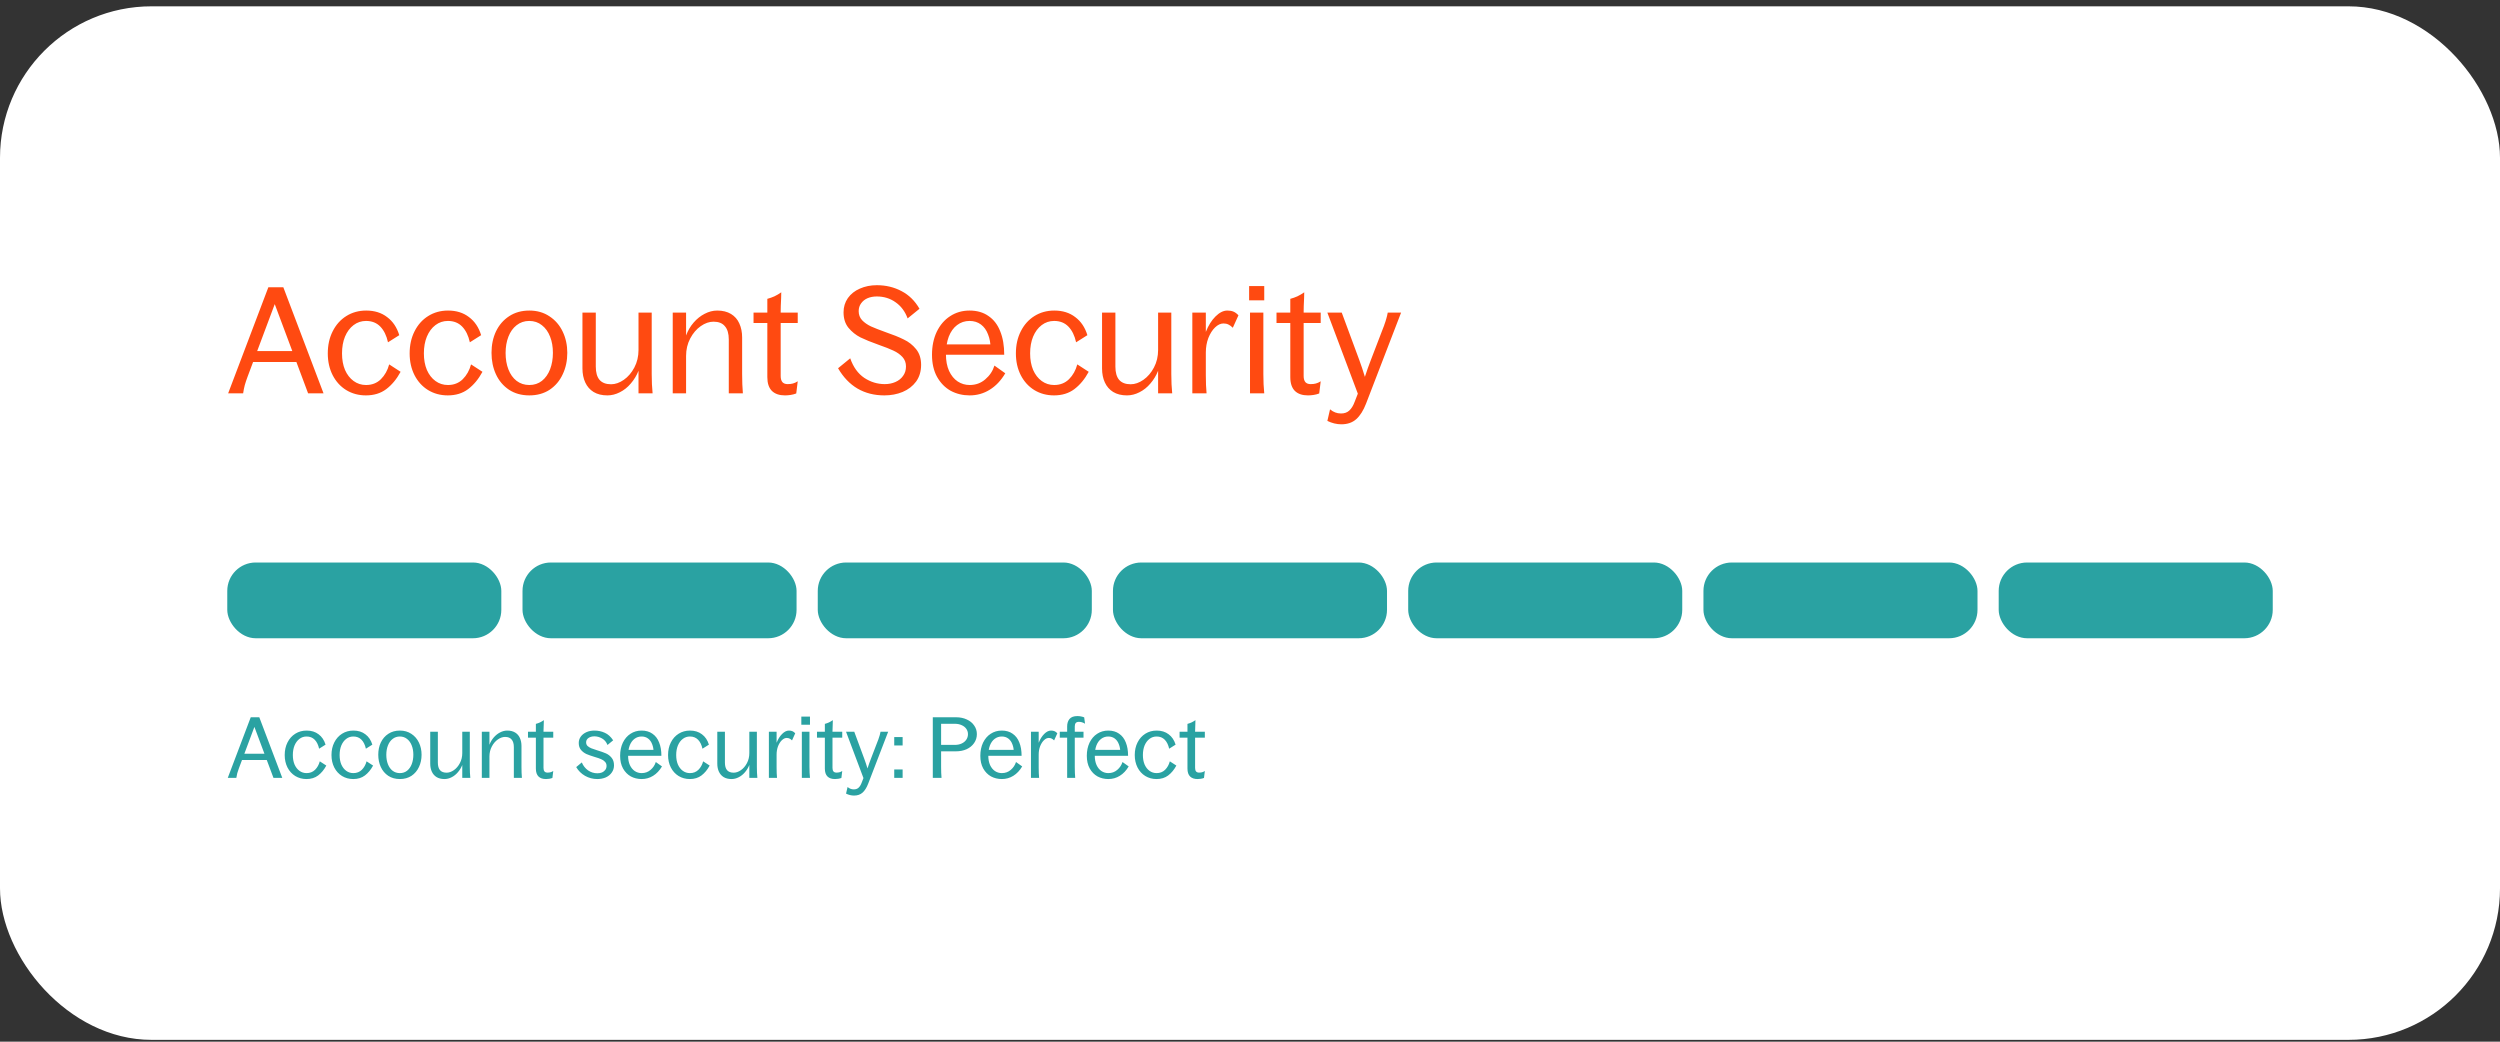 <svg width="360" height="150" viewBox="0 0 360 150" fill="none" xmlns="http://www.w3.org/2000/svg">
<rect x="0" y="0" width="360" height="150" fill="#333333" stroke="none"/>
<rect y="0.91" width="360" height="148.829" rx="21.818" fill="white"/>
<path d="M38.642 41.367H40.799L46.587 56.637H44.365L39.048 42.414L40.265 41.922L35.652 54.245C35.496 54.658 35.361 55.063 35.247 55.462C35.147 55.846 35.069 56.238 35.012 56.637H32.855L38.642 41.367ZM35.909 50.55H43.276L43.469 52.131H35.695L35.909 50.55ZM52.689 56.936C51.636 56.936 50.689 56.679 49.849 56.167C49.023 55.654 48.376 54.943 47.906 54.031C47.436 53.106 47.201 52.059 47.201 50.892C47.201 49.696 47.436 48.635 47.906 47.71C48.376 46.77 49.03 46.037 49.87 45.51C50.71 44.983 51.664 44.72 52.732 44.72C53.928 44.72 54.932 45.033 55.743 45.66C56.569 46.272 57.153 47.14 57.494 48.265L55.871 49.29C55.658 48.322 55.288 47.568 54.761 47.026C54.234 46.486 53.551 46.215 52.711 46.215C52.042 46.215 51.444 46.414 50.917 46.813C50.39 47.212 49.977 47.767 49.678 48.479C49.393 49.176 49.251 49.981 49.251 50.892C49.251 51.789 49.393 52.579 49.678 53.263C49.977 53.946 50.39 54.48 50.917 54.864C51.444 55.249 52.042 55.441 52.711 55.441C53.565 55.441 54.277 55.163 54.846 54.608C55.416 54.038 55.814 53.327 56.042 52.472L57.687 53.54C57.117 54.594 56.427 55.426 55.615 56.039C54.818 56.637 53.843 56.936 52.689 56.936ZM64.478 56.936C63.424 56.936 62.477 56.679 61.637 56.167C60.812 55.654 60.164 54.943 59.694 54.031C59.224 53.106 58.989 52.059 58.989 50.892C58.989 49.696 59.224 48.635 59.694 47.71C60.164 46.77 60.819 46.037 61.659 45.51C62.499 44.983 63.453 44.72 64.52 44.72C65.716 44.72 66.72 45.033 67.532 45.66C68.357 46.272 68.941 47.14 69.283 48.265L67.66 49.29C67.446 48.322 67.076 47.568 66.549 47.026C66.022 46.486 65.339 46.215 64.499 46.215C63.83 46.215 63.232 46.414 62.705 46.813C62.178 47.212 61.766 47.767 61.467 48.479C61.182 49.176 61.039 49.981 61.039 50.892C61.039 51.789 61.182 52.579 61.467 53.263C61.766 53.946 62.178 54.48 62.705 54.864C63.232 55.249 63.83 55.441 64.499 55.441C65.353 55.441 66.065 55.163 66.635 54.608C67.204 54.038 67.603 53.327 67.831 52.472L69.475 53.54C68.906 54.594 68.215 55.426 67.403 56.039C66.606 56.637 65.631 56.936 64.478 56.936ZM76.223 56.936C75.099 56.936 74.123 56.665 73.297 56.124C72.472 55.569 71.845 54.829 71.418 53.903C70.991 52.978 70.778 51.946 70.778 50.806C70.778 49.668 70.991 48.642 71.418 47.731C71.859 46.806 72.493 46.073 73.319 45.532C74.145 44.991 75.113 44.72 76.223 44.72C77.334 44.72 78.302 44.998 79.128 45.553C79.953 46.094 80.587 46.827 81.028 47.753C81.47 48.678 81.69 49.696 81.69 50.806C81.69 51.946 81.47 52.978 81.028 53.903C80.601 54.829 79.975 55.569 79.149 56.124C78.323 56.665 77.348 56.936 76.223 56.936ZM76.223 55.441C76.921 55.441 77.526 55.242 78.038 54.843C78.551 54.43 78.943 53.875 79.213 53.177C79.484 52.465 79.619 51.675 79.619 50.806C79.619 49.938 79.484 49.162 79.213 48.479C78.943 47.781 78.551 47.233 78.038 46.834C77.526 46.422 76.914 46.215 76.202 46.215C75.519 46.215 74.913 46.422 74.387 46.834C73.874 47.233 73.483 47.781 73.212 48.479C72.942 49.176 72.806 49.959 72.806 50.828C72.806 51.711 72.942 52.501 73.212 53.198C73.483 53.896 73.874 54.444 74.387 54.843C74.913 55.242 75.526 55.441 76.223 55.441ZM85.794 52.793C85.794 53.633 85.972 54.266 86.328 54.693C86.698 55.12 87.254 55.334 87.994 55.334C88.606 55.334 89.219 55.12 89.831 54.693C90.443 54.266 90.948 53.675 91.347 52.921C91.746 52.166 91.945 51.326 91.945 50.401V45.019H93.846V53.86C93.846 54.886 93.888 55.811 93.974 56.637H91.945V53.391C91.674 54.074 91.304 54.686 90.834 55.227C90.379 55.768 89.852 56.188 89.254 56.487C88.67 56.786 88.072 56.936 87.46 56.936C86.677 56.936 86.015 56.772 85.474 56.444C84.947 56.117 84.549 55.661 84.278 55.078C84.008 54.494 83.872 53.818 83.872 53.049V45.019H85.794V52.793ZM96.873 45.019H98.795V48.308C99.051 47.61 99.414 46.991 99.884 46.45C100.354 45.909 100.881 45.489 101.464 45.19C102.062 44.877 102.667 44.72 103.28 44.72C104.063 44.72 104.725 44.884 105.266 45.211C105.807 45.539 106.205 45.994 106.462 46.578C106.732 47.162 106.867 47.838 106.867 48.607V53.86C106.867 54.886 106.903 55.811 106.974 56.637H104.945V48.885C104.945 48.044 104.76 47.411 104.39 46.984C104.034 46.542 103.486 46.322 102.746 46.322C102.133 46.322 101.521 46.535 100.909 46.962C100.297 47.39 99.791 47.98 99.393 48.735C98.994 49.49 98.795 50.33 98.795 51.255V56.637H96.873V45.019ZM113.037 56.936C112.225 56.936 111.599 56.722 111.158 56.295C110.716 55.854 110.496 55.192 110.496 54.309V43.033C110.866 42.933 111.207 42.812 111.521 42.67C111.848 42.513 112.176 42.321 112.503 42.093C112.489 42.335 112.482 42.62 112.482 42.948C112.439 43.773 112.418 44.428 112.418 44.912V54.138C112.418 54.537 112.503 54.836 112.674 55.035C112.845 55.22 113.094 55.313 113.421 55.313C113.706 55.313 113.955 55.284 114.169 55.227C114.397 55.17 114.631 55.063 114.873 54.907L114.66 56.658C114.404 56.758 114.133 56.829 113.848 56.872C113.578 56.914 113.307 56.936 113.037 56.936ZM108.509 45.019H114.873V46.514H108.509V45.019ZM127.344 56.936C125.892 56.936 124.604 56.608 123.479 55.953C122.368 55.298 121.436 54.323 120.681 53.028L122.432 51.597C122.874 52.864 123.55 53.803 124.461 54.416C125.372 55.014 126.355 55.313 127.408 55.313C127.964 55.313 128.469 55.213 128.925 55.014C129.394 54.814 129.765 54.523 130.035 54.138C130.32 53.754 130.462 53.298 130.462 52.771C130.462 52.23 130.291 51.775 129.95 51.404C129.608 51.034 129.174 50.728 128.647 50.486C128.134 50.244 127.43 49.967 126.533 49.653C125.451 49.269 124.575 48.913 123.906 48.586C123.237 48.244 122.66 47.781 122.176 47.197C121.706 46.614 121.471 45.873 121.471 44.976C121.471 44.208 121.678 43.524 122.091 42.926C122.518 42.328 123.094 41.873 123.82 41.559C124.561 41.232 125.372 41.068 126.255 41.068C127.565 41.068 128.754 41.353 129.821 41.922C130.889 42.478 131.751 43.325 132.406 44.464L130.697 45.852C130.341 44.87 129.772 44.101 128.989 43.545C128.206 42.976 127.294 42.691 126.255 42.691C125.757 42.691 125.308 42.777 124.91 42.948C124.525 43.118 124.219 43.368 123.991 43.695C123.764 44.008 123.65 44.378 123.65 44.806C123.65 45.318 123.813 45.752 124.141 46.108C124.482 46.464 124.91 46.763 125.422 47.005C125.935 47.233 126.625 47.504 127.494 47.817C128.576 48.187 129.458 48.543 130.142 48.885C130.839 49.212 131.43 49.675 131.914 50.273C132.398 50.871 132.64 51.625 132.64 52.536C132.64 53.476 132.398 54.28 131.914 54.95C131.43 55.605 130.782 56.103 129.971 56.444C129.174 56.772 128.298 56.936 127.344 56.936ZM139.632 56.936C138.636 56.936 137.725 56.715 136.899 56.274C136.087 55.818 135.432 55.149 134.934 54.266C134.45 53.383 134.208 52.323 134.208 51.084C134.208 49.846 134.436 48.742 134.891 47.774C135.361 46.806 136.002 46.058 136.813 45.532C137.639 44.991 138.572 44.72 139.611 44.72C140.693 44.72 141.604 44.983 142.345 45.51C143.099 46.023 143.662 46.756 144.032 47.71C144.416 48.65 144.608 49.774 144.608 51.084H135.148V49.589H143.37L142.644 50.209C142.644 49.44 142.523 48.756 142.28 48.158C142.053 47.546 141.711 47.069 141.255 46.728C140.8 46.386 140.252 46.215 139.611 46.215C138.942 46.215 138.344 46.414 137.817 46.813C137.305 47.197 136.906 47.753 136.621 48.479C136.351 49.205 136.215 50.052 136.215 51.02C136.215 51.946 136.365 52.743 136.664 53.412C136.977 54.081 137.39 54.587 137.903 54.928C138.429 55.27 139.006 55.441 139.632 55.441C140.501 55.441 141.248 55.17 141.875 54.629C142.515 54.088 142.957 53.426 143.199 52.643L144.758 53.754C144.146 54.793 143.398 55.583 142.515 56.124C141.647 56.665 140.686 56.936 139.632 56.936ZM151.777 56.936C150.723 56.936 149.776 56.679 148.936 56.167C148.111 55.654 147.463 54.943 146.993 54.031C146.523 53.106 146.288 52.059 146.288 50.892C146.288 49.696 146.523 48.635 146.993 47.71C147.463 46.77 148.118 46.037 148.958 45.51C149.798 44.983 150.752 44.72 151.819 44.72C153.015 44.72 154.019 45.033 154.831 45.66C155.656 46.272 156.24 47.14 156.582 48.265L154.959 49.29C154.745 48.322 154.375 47.568 153.848 47.026C153.321 46.486 152.638 46.215 151.798 46.215C151.129 46.215 150.531 46.414 150.004 46.813C149.477 47.212 149.065 47.767 148.766 48.479C148.481 49.176 148.338 49.981 148.338 50.892C148.338 51.789 148.481 52.579 148.766 53.263C149.065 53.946 149.477 54.48 150.004 54.864C150.531 55.249 151.129 55.441 151.798 55.441C152.652 55.441 153.364 55.163 153.934 54.608C154.503 54.038 154.902 53.327 155.13 52.472L156.774 53.54C156.205 54.594 155.514 55.426 154.702 56.039C153.905 56.637 152.93 56.936 151.777 56.936ZM160.617 52.793C160.617 53.633 160.795 54.266 161.151 54.693C161.521 55.12 162.076 55.334 162.817 55.334C163.429 55.334 164.041 55.12 164.653 54.693C165.265 54.266 165.771 53.675 166.169 52.921C166.568 52.166 166.767 51.326 166.767 50.401V45.019H168.668V53.86C168.668 54.886 168.711 55.811 168.796 56.637H166.767V53.391C166.497 54.074 166.127 54.686 165.657 55.227C165.201 55.768 164.675 56.188 164.077 56.487C163.493 56.786 162.895 56.936 162.283 56.936C161.5 56.936 160.838 56.772 160.297 56.444C159.77 56.117 159.371 55.661 159.101 55.078C158.83 54.494 158.695 53.818 158.695 53.049V45.019H160.617V52.793ZM171.695 45.019H173.639V47.795C173.995 46.884 174.457 46.144 175.027 45.574C175.596 45.005 176.166 44.72 176.735 44.72C177.077 44.72 177.369 44.77 177.611 44.87C177.853 44.969 178.095 45.147 178.337 45.404L177.525 47.197C177.298 46.97 177.084 46.813 176.885 46.728C176.685 46.628 176.451 46.578 176.18 46.578C175.767 46.578 175.361 46.77 174.963 47.155C174.578 47.525 174.258 48.03 174.002 48.671C173.76 49.312 173.639 50.009 173.639 50.764V54.031C173.639 55.042 173.674 55.911 173.745 56.637H171.695V45.019ZM180.001 45.019H181.923V53.86C181.923 54.886 181.965 55.811 182.051 56.637H180.001V45.019ZM179.873 41.196H182.051V43.246H179.873V41.196ZM188.344 56.936C187.533 56.936 186.906 56.722 186.465 56.295C186.023 55.854 185.803 55.192 185.803 54.309V43.033C186.173 42.933 186.515 42.812 186.828 42.67C187.155 42.513 187.483 42.321 187.81 42.093C187.796 42.335 187.789 42.62 187.789 42.948C187.746 43.773 187.725 44.428 187.725 44.912V54.138C187.725 54.537 187.81 54.836 187.981 55.035C188.152 55.22 188.401 55.313 188.728 55.313C189.013 55.313 189.262 55.284 189.476 55.227C189.704 55.17 189.939 55.063 190.181 54.907L189.967 56.658C189.711 56.758 189.44 56.829 189.156 56.872C188.885 56.914 188.615 56.936 188.344 56.936ZM183.817 45.019H190.181V46.514H183.817V45.019ZM193.149 61.1C192.821 61.1 192.48 61.057 192.124 60.972C191.782 60.886 191.455 60.766 191.141 60.609L191.526 58.943C191.782 59.157 192.031 59.306 192.273 59.392C192.515 59.491 192.793 59.541 193.106 59.541C193.604 59.541 194.003 59.399 194.302 59.114C194.615 58.829 194.879 58.395 195.092 57.811L195.69 56.274L195.669 57.064L191.141 45.019H193.213L195.733 51.832C196.018 52.6 196.288 53.412 196.544 54.266C196.815 53.426 197.1 52.622 197.399 51.853L199.235 47.069C199.264 46.998 199.285 46.948 199.299 46.92C199.314 46.891 199.328 46.842 199.342 46.77C199.456 46.471 199.548 46.187 199.62 45.916C199.705 45.645 199.776 45.346 199.833 45.019H201.755L196.715 58.11C196.331 59.107 195.861 59.854 195.306 60.353C194.751 60.851 194.032 61.1 193.149 61.1Z" fill="#FF4A11"/>
<rect x="32.727" y="81" width="39.463" height="10.909" rx="4.091" fill="#2AA2A2"/>
<rect x="75.242" y="81" width="39.463" height="10.909" rx="4.091" fill="#2AA2A2"/>
<rect x="117.758" y="81" width="39.463" height="10.909" rx="4.091" fill="#2AA2A2"/>
<rect x="160.266" y="81" width="39.463" height="10.909" rx="4.091" fill="#2AA2A2"/>
<rect x="202.781" y="81" width="39.463" height="10.909" rx="4.091" fill="#2AA2A2"/>
<rect x="245.297" y="81" width="39.463" height="10.909" rx="4.091" fill="#2AA2A2"/>
<rect x="287.812" y="81" width="39.463" height="10.909" rx="4.091" fill="#2AA2A2"/>
<path d="M36.107 103.286H37.339L40.647 112.012H39.377L36.339 103.884L37.034 103.604L34.398 110.645C34.309 110.881 34.232 111.113 34.167 111.341C34.11 111.56 34.065 111.784 34.032 112.012H32.8L36.107 103.286ZM34.545 108.534H38.755L38.865 109.437H34.423L34.545 108.534ZM44.134 112.183C43.532 112.183 42.991 112.036 42.511 111.743C42.039 111.45 41.669 111.044 41.4 110.523C41.132 109.994 40.998 109.396 40.998 108.729C40.998 108.046 41.132 107.44 41.4 106.911C41.669 106.374 42.043 105.955 42.523 105.654C43.003 105.353 43.548 105.202 44.158 105.202C44.842 105.202 45.415 105.381 45.879 105.739C46.351 106.089 46.684 106.585 46.88 107.228L45.952 107.814C45.83 107.261 45.619 106.829 45.318 106.52C45.017 106.211 44.626 106.056 44.146 106.056C43.764 106.056 43.422 106.17 43.121 106.398C42.82 106.626 42.584 106.943 42.413 107.35C42.251 107.749 42.169 108.208 42.169 108.729C42.169 109.242 42.251 109.693 42.413 110.084C42.584 110.474 42.82 110.779 43.121 110.999C43.422 111.218 43.764 111.328 44.146 111.328C44.634 111.328 45.041 111.17 45.366 110.852C45.692 110.527 45.92 110.12 46.05 109.632L46.989 110.242C46.664 110.844 46.27 111.32 45.806 111.67C45.35 112.012 44.793 112.183 44.134 112.183ZM50.87 112.183C50.268 112.183 49.727 112.036 49.247 111.743C48.775 111.45 48.405 111.044 48.136 110.523C47.868 109.994 47.734 109.396 47.734 108.729C47.734 108.046 47.868 107.44 48.136 106.911C48.405 106.374 48.779 105.955 49.259 105.654C49.739 105.353 50.284 105.202 50.895 105.202C51.578 105.202 52.151 105.381 52.615 105.739C53.087 106.089 53.421 106.585 53.616 107.228L52.688 107.814C52.566 107.261 52.355 106.829 52.054 106.52C51.753 106.211 51.362 106.056 50.882 106.056C50.5 106.056 50.158 106.17 49.857 106.398C49.556 106.626 49.32 106.943 49.149 107.35C48.987 107.749 48.905 108.208 48.905 108.729C48.905 109.242 48.987 109.693 49.149 110.084C49.32 110.474 49.556 110.779 49.857 110.999C50.158 111.218 50.5 111.328 50.882 111.328C51.37 111.328 51.777 111.17 52.103 110.852C52.428 110.527 52.656 110.12 52.786 109.632L53.726 110.242C53.4 110.844 53.006 111.32 52.542 111.67C52.086 112.012 51.529 112.183 50.87 112.183ZM57.582 112.183C56.939 112.183 56.382 112.028 55.91 111.719C55.438 111.402 55.08 110.978 54.836 110.45C54.592 109.921 54.47 109.331 54.47 108.68C54.47 108.029 54.592 107.444 54.836 106.923C55.088 106.394 55.45 105.975 55.922 105.666C56.394 105.357 56.947 105.202 57.582 105.202C58.216 105.202 58.77 105.361 59.242 105.678C59.713 105.987 60.075 106.406 60.328 106.935C60.58 107.464 60.706 108.046 60.706 108.68C60.706 109.331 60.58 109.921 60.328 110.45C60.084 110.978 59.725 111.402 59.254 111.719C58.782 112.028 58.224 112.183 57.582 112.183ZM57.582 111.328C57.98 111.328 58.326 111.214 58.619 110.987C58.912 110.751 59.136 110.433 59.29 110.035C59.445 109.628 59.522 109.176 59.522 108.68C59.522 108.184 59.445 107.741 59.29 107.35C59.136 106.951 58.912 106.638 58.619 106.41C58.326 106.174 57.976 106.056 57.57 106.056C57.179 106.056 56.833 106.174 56.532 106.41C56.239 106.638 56.016 106.951 55.861 107.35C55.707 107.749 55.629 108.196 55.629 108.692C55.629 109.197 55.707 109.648 55.861 110.047C56.016 110.446 56.239 110.759 56.532 110.987C56.833 111.214 57.183 111.328 57.582 111.328ZM63.051 109.815C63.051 110.295 63.153 110.657 63.356 110.901C63.568 111.145 63.885 111.267 64.308 111.267C64.658 111.267 65.008 111.145 65.358 110.901C65.707 110.657 65.996 110.32 66.224 109.888C66.452 109.457 66.566 108.977 66.566 108.448V105.373H67.652V110.425C67.652 111.011 67.676 111.54 67.725 112.012H66.566V110.157C66.411 110.547 66.2 110.897 65.931 111.206C65.671 111.515 65.37 111.755 65.028 111.926C64.694 112.097 64.353 112.183 64.003 112.183C63.555 112.183 63.177 112.089 62.868 111.902C62.567 111.715 62.339 111.454 62.185 111.121C62.03 110.787 61.953 110.401 61.953 109.962V105.373H63.051V109.815ZM69.382 105.373H70.48V107.252C70.626 106.854 70.834 106.5 71.102 106.191C71.371 105.882 71.672 105.642 72.005 105.471C72.347 105.292 72.693 105.202 73.043 105.202C73.49 105.202 73.868 105.296 74.177 105.483C74.487 105.67 74.714 105.93 74.861 106.264C75.015 106.597 75.093 106.984 75.093 107.423V110.425C75.093 111.011 75.113 111.54 75.154 112.012H73.994V107.582C73.994 107.102 73.889 106.74 73.677 106.496C73.474 106.244 73.16 106.117 72.737 106.117C72.388 106.117 72.038 106.24 71.688 106.484C71.338 106.728 71.049 107.065 70.822 107.496C70.594 107.928 70.48 108.408 70.48 108.936V112.012H69.382V105.373ZM78.618 112.183C78.154 112.183 77.796 112.061 77.544 111.816C77.292 111.564 77.166 111.186 77.166 110.682V104.238C77.377 104.181 77.573 104.112 77.752 104.031C77.939 103.941 78.126 103.831 78.313 103.701C78.305 103.84 78.301 104.002 78.301 104.189C78.276 104.661 78.264 105.035 78.264 105.312V110.584C78.264 110.812 78.313 110.983 78.411 111.096C78.508 111.202 78.651 111.255 78.838 111.255C79.001 111.255 79.143 111.239 79.265 111.206C79.395 111.174 79.529 111.113 79.668 111.023L79.546 112.024C79.399 112.081 79.245 112.122 79.082 112.146C78.927 112.17 78.773 112.183 78.618 112.183ZM76.031 105.373H79.668V106.227H76.031V105.373ZM86.013 112.183C85.378 112.183 84.788 112.028 84.243 111.719C83.706 111.41 83.283 110.991 82.974 110.462L83.779 109.791C83.983 110.271 84.284 110.653 84.683 110.938C85.089 111.214 85.537 111.353 86.025 111.353C86.277 111.353 86.501 111.312 86.696 111.231C86.891 111.141 87.046 111.019 87.16 110.865C87.282 110.702 87.343 110.511 87.343 110.291C87.343 110.047 87.266 109.848 87.111 109.693C86.965 109.53 86.778 109.404 86.55 109.315C86.33 109.217 86.021 109.111 85.622 108.997C85.142 108.851 84.752 108.713 84.451 108.583C84.15 108.444 83.889 108.249 83.67 107.997C83.45 107.736 83.34 107.403 83.34 106.996C83.34 106.646 83.438 106.337 83.633 106.069C83.828 105.8 84.097 105.589 84.439 105.434C84.78 105.28 85.167 105.202 85.598 105.202C86.135 105.202 86.631 105.308 87.087 105.52C87.55 105.723 87.953 106.085 88.295 106.606L87.477 107.277C87.314 106.854 87.054 106.541 86.696 106.337C86.338 106.134 85.972 106.032 85.598 106.032C85.248 106.032 84.959 106.113 84.731 106.276C84.512 106.431 84.402 106.638 84.402 106.898C84.402 107.11 84.471 107.285 84.609 107.423C84.756 107.553 84.935 107.663 85.146 107.753C85.366 107.842 85.651 107.94 86.001 108.046C86.513 108.2 86.928 108.347 87.245 108.485C87.563 108.623 87.835 108.831 88.063 109.107C88.299 109.384 88.417 109.75 88.417 110.206C88.417 110.604 88.307 110.954 88.087 111.255C87.876 111.556 87.587 111.788 87.221 111.951C86.855 112.105 86.452 112.183 86.013 112.183ZM92.397 112.183C91.828 112.183 91.307 112.056 90.835 111.804C90.372 111.544 89.997 111.162 89.713 110.657C89.436 110.153 89.298 109.547 89.298 108.839C89.298 108.131 89.428 107.501 89.688 106.947C89.957 106.394 90.323 105.967 90.787 105.666C91.258 105.357 91.791 105.202 92.385 105.202C93.004 105.202 93.524 105.353 93.947 105.654C94.378 105.947 94.7 106.366 94.911 106.911C95.131 107.448 95.241 108.09 95.241 108.839H89.835V107.985H94.533L94.118 108.338C94.118 107.899 94.049 107.509 93.911 107.167C93.781 106.817 93.585 106.545 93.325 106.349C93.064 106.154 92.751 106.056 92.385 106.056C92.003 106.056 91.661 106.17 91.36 106.398C91.067 106.618 90.84 106.935 90.677 107.35C90.522 107.765 90.445 108.249 90.445 108.802C90.445 109.331 90.53 109.787 90.701 110.169C90.88 110.551 91.116 110.84 91.409 111.035C91.71 111.231 92.04 111.328 92.397 111.328C92.894 111.328 93.321 111.174 93.679 110.865C94.045 110.555 94.297 110.177 94.435 109.73L95.326 110.364C94.976 110.958 94.549 111.41 94.045 111.719C93.549 112.028 92.999 112.183 92.397 112.183ZM99.337 112.183C98.735 112.183 98.194 112.036 97.714 111.743C97.242 111.45 96.872 111.044 96.603 110.523C96.335 109.994 96.201 109.396 96.201 108.729C96.201 108.046 96.335 107.44 96.603 106.911C96.872 106.374 97.246 105.955 97.726 105.654C98.206 105.353 98.751 105.202 99.362 105.202C100.045 105.202 100.618 105.381 101.082 105.739C101.554 106.089 101.888 106.585 102.083 107.228L101.155 107.814C101.033 107.261 100.822 106.829 100.521 106.52C100.22 106.211 99.829 106.056 99.349 106.056C98.967 106.056 98.625 106.17 98.324 106.398C98.023 106.626 97.787 106.943 97.616 107.35C97.454 107.749 97.372 108.208 97.372 108.729C97.372 109.242 97.454 109.693 97.616 110.084C97.787 110.474 98.023 110.779 98.324 110.999C98.625 111.218 98.967 111.328 99.349 111.328C99.837 111.328 100.244 111.17 100.57 110.852C100.895 110.527 101.123 110.12 101.253 109.632L102.193 110.242C101.867 110.844 101.473 111.32 101.009 111.67C100.553 112.012 99.996 112.183 99.337 112.183ZM104.389 109.815C104.389 110.295 104.49 110.657 104.694 110.901C104.905 111.145 105.222 111.267 105.646 111.267C105.995 111.267 106.345 111.145 106.695 110.901C107.045 110.657 107.334 110.32 107.561 109.888C107.789 109.457 107.903 108.977 107.903 108.448V105.373H108.989V110.425C108.989 111.011 109.014 111.54 109.062 112.012H107.903V110.157C107.749 110.547 107.537 110.897 107.269 111.206C107.008 111.515 106.707 111.755 106.366 111.926C106.032 112.097 105.69 112.183 105.34 112.183C104.893 112.183 104.515 112.089 104.206 111.902C103.905 111.715 103.677 111.454 103.522 111.121C103.368 110.787 103.29 110.401 103.29 109.962V105.373H104.389V109.815ZM110.719 105.373H111.83V106.96C112.033 106.439 112.297 106.016 112.623 105.69C112.948 105.365 113.274 105.202 113.599 105.202C113.794 105.202 113.961 105.231 114.099 105.288C114.238 105.345 114.376 105.446 114.514 105.593L114.051 106.618C113.92 106.488 113.798 106.398 113.685 106.349C113.571 106.292 113.436 106.264 113.282 106.264C113.046 106.264 112.814 106.374 112.586 106.593C112.367 106.805 112.184 107.094 112.037 107.46C111.899 107.826 111.83 108.225 111.83 108.656V110.523C111.83 111.101 111.85 111.597 111.891 112.012H110.719V105.373ZM115.465 105.373H116.563V110.425C116.563 111.011 116.588 111.54 116.637 112.012H115.465V105.373ZM115.392 103.189H116.637V104.36H115.392V103.189ZM120.233 112.183C119.769 112.183 119.411 112.061 119.159 111.816C118.907 111.564 118.78 111.186 118.78 110.682V104.238C118.992 104.181 119.187 104.112 119.366 104.031C119.553 103.941 119.74 103.831 119.928 103.701C119.919 103.84 119.915 104.002 119.915 104.189C119.891 104.661 119.879 105.035 119.879 105.312V110.584C119.879 110.812 119.928 110.983 120.025 111.096C120.123 111.202 120.265 111.255 120.452 111.255C120.615 111.255 120.757 111.239 120.879 111.206C121.01 111.174 121.144 111.113 121.282 111.023L121.16 112.024C121.014 112.081 120.859 112.122 120.696 112.146C120.542 112.17 120.387 112.183 120.233 112.183ZM117.646 105.373H121.282V106.227H117.646V105.373ZM122.978 114.562C122.791 114.562 122.596 114.538 122.393 114.489C122.197 114.44 122.01 114.371 121.831 114.282L122.051 113.33C122.197 113.452 122.34 113.537 122.478 113.586C122.616 113.643 122.775 113.671 122.954 113.671C123.239 113.671 123.466 113.59 123.637 113.427C123.816 113.265 123.967 113.016 124.089 112.683L124.43 111.804L124.418 112.256L121.831 105.373H123.015L124.455 109.266C124.618 109.705 124.772 110.169 124.919 110.657C125.073 110.177 125.236 109.717 125.407 109.278L126.456 106.545C126.473 106.504 126.485 106.475 126.493 106.459C126.501 106.443 126.509 106.414 126.517 106.374C126.582 106.203 126.635 106.04 126.676 105.886C126.725 105.731 126.765 105.56 126.798 105.373H127.896L125.016 112.854C124.797 113.423 124.528 113.85 124.211 114.135C123.894 114.42 123.483 114.562 122.978 114.562ZM128.77 110.804H129.978V112.012H128.77V110.804ZM128.77 106.142H129.978V107.35H128.77V106.142ZM134.323 103.286H137.667C138.253 103.286 138.769 103.392 139.217 103.604C139.672 103.807 140.026 104.096 140.278 104.47C140.539 104.836 140.669 105.251 140.669 105.715C140.669 106.195 140.535 106.626 140.266 107.008C140.006 107.383 139.648 107.675 139.192 107.887C138.737 108.09 138.22 108.192 137.642 108.192H135.519V110.425C135.519 111.011 135.539 111.54 135.58 112.012H134.323V103.286ZM137.496 107.265C137.862 107.265 138.187 107.2 138.472 107.069C138.757 106.939 138.981 106.756 139.143 106.52C139.306 106.284 139.387 106.016 139.387 105.715C139.387 105.43 139.306 105.174 139.143 104.946C138.981 104.718 138.757 104.543 138.472 104.421C138.187 104.291 137.87 104.226 137.52 104.226H135.519V107.265H137.496ZM144.267 112.183C143.697 112.183 143.176 112.056 142.705 111.804C142.241 111.544 141.867 111.162 141.582 110.657C141.305 110.153 141.167 109.547 141.167 108.839C141.167 108.131 141.297 107.501 141.557 106.947C141.826 106.394 142.192 105.967 142.656 105.666C143.128 105.357 143.661 105.202 144.254 105.202C144.873 105.202 145.393 105.353 145.816 105.654C146.248 105.947 146.569 106.366 146.781 106.911C147 107.448 147.11 108.09 147.11 108.839H141.704V107.985H146.402L145.987 108.338C145.987 107.899 145.918 107.509 145.78 107.167C145.65 106.817 145.454 106.545 145.194 106.349C144.934 106.154 144.621 106.056 144.254 106.056C143.872 106.056 143.53 106.17 143.229 106.398C142.936 106.618 142.709 106.935 142.546 107.35C142.391 107.765 142.314 108.249 142.314 108.802C142.314 109.331 142.399 109.787 142.57 110.169C142.749 110.551 142.985 110.84 143.278 111.035C143.579 111.231 143.909 111.328 144.267 111.328C144.763 111.328 145.19 111.174 145.548 110.865C145.914 110.555 146.166 110.177 146.305 109.73L147.195 110.364C146.846 110.958 146.418 111.41 145.914 111.719C145.418 112.028 144.869 112.183 144.267 112.183ZM148.46 105.373H149.571V106.96C149.774 106.439 150.039 106.016 150.364 105.69C150.69 105.365 151.015 105.202 151.34 105.202C151.536 105.202 151.703 105.231 151.841 105.288C151.979 105.345 152.117 105.446 152.256 105.593L151.792 106.618C151.662 106.488 151.54 106.398 151.426 106.349C151.312 106.292 151.178 106.264 151.023 106.264C150.787 106.264 150.555 106.374 150.328 106.593C150.108 106.805 149.925 107.094 149.778 107.46C149.64 107.826 149.571 108.225 149.571 108.656V110.523C149.571 111.101 149.591 111.597 149.632 112.012H148.46V105.373ZM152.608 105.373H153.67V104.604C153.67 104.165 153.784 103.807 154.012 103.53C154.248 103.254 154.622 103.115 155.135 103.115C155.322 103.115 155.497 103.132 155.659 103.164C155.83 103.197 155.985 103.242 156.123 103.298L156.245 104.214C156.091 104.116 155.94 104.047 155.794 104.006C155.655 103.966 155.509 103.945 155.354 103.945C155.151 103.945 155 104.002 154.903 104.116C154.813 104.23 154.768 104.393 154.768 104.604V105.373H156.025V106.227H154.768V110.425C154.768 111.027 154.789 111.556 154.829 112.012H153.67V106.227H152.608V105.373ZM159.601 112.183C159.031 112.183 158.511 112.056 158.039 111.804C157.575 111.544 157.201 111.162 156.916 110.657C156.64 110.153 156.501 109.547 156.501 108.839C156.501 108.131 156.631 107.501 156.892 106.947C157.16 106.394 157.526 105.967 157.99 105.666C158.462 105.357 158.995 105.202 159.589 105.202C160.207 105.202 160.728 105.353 161.151 105.654C161.582 105.947 161.903 106.366 162.115 106.911C162.334 107.448 162.444 108.09 162.444 108.839H157.038V107.985H161.737L161.322 108.338C161.322 107.899 161.252 107.509 161.114 107.167C160.984 106.817 160.789 106.545 160.528 106.349C160.268 106.154 159.955 106.056 159.589 106.056C159.206 106.056 158.865 106.17 158.564 106.398C158.271 106.618 158.043 106.935 157.88 107.35C157.726 107.765 157.648 108.249 157.648 108.802C157.648 109.331 157.734 109.787 157.905 110.169C158.084 110.551 158.32 110.84 158.612 111.035C158.913 111.231 159.243 111.328 159.601 111.328C160.097 111.328 160.524 111.174 160.882 110.865C161.248 110.555 161.501 110.177 161.639 109.73L162.53 110.364C162.18 110.958 161.753 111.41 161.248 111.719C160.752 112.028 160.203 112.183 159.601 112.183ZM166.541 112.183C165.939 112.183 165.398 112.036 164.918 111.743C164.446 111.45 164.075 111.044 163.807 110.523C163.539 109.994 163.404 109.396 163.404 108.729C163.404 108.046 163.539 107.44 163.807 106.911C164.075 106.374 164.45 105.955 164.93 105.654C165.41 105.353 165.955 105.202 166.565 105.202C167.248 105.202 167.822 105.381 168.286 105.739C168.758 106.089 169.091 106.585 169.286 107.228L168.359 107.814C168.237 107.261 168.025 106.829 167.724 106.52C167.423 106.211 167.033 106.056 166.553 106.056C166.17 106.056 165.829 106.17 165.528 106.398C165.227 106.626 164.991 106.943 164.82 107.35C164.657 107.749 164.576 108.208 164.576 108.729C164.576 109.242 164.657 109.693 164.82 110.084C164.991 110.474 165.227 110.779 165.528 110.999C165.829 111.218 166.17 111.328 166.553 111.328C167.041 111.328 167.448 111.17 167.773 110.852C168.099 110.527 168.326 110.12 168.456 109.632L169.396 110.242C169.071 110.844 168.676 111.32 168.212 111.67C167.757 112.012 167.2 112.183 166.541 112.183ZM172.447 112.183C171.984 112.183 171.626 112.061 171.374 111.816C171.121 111.564 170.995 111.186 170.995 110.682V104.238C171.207 104.181 171.402 104.112 171.581 104.031C171.768 103.941 171.955 103.831 172.142 103.701C172.134 103.84 172.13 104.002 172.13 104.189C172.106 104.661 172.094 105.035 172.094 105.312V110.584C172.094 110.812 172.142 110.983 172.24 111.096C172.338 111.202 172.48 111.255 172.667 111.255C172.83 111.255 172.972 111.239 173.094 111.206C173.224 111.174 173.359 111.113 173.497 111.023L173.375 112.024C173.228 112.081 173.074 112.122 172.911 112.146C172.757 112.17 172.602 112.183 172.447 112.183ZM169.86 105.373H173.497V106.227H169.86V105.373Z" fill="#2AA2A2"/>
</svg>
